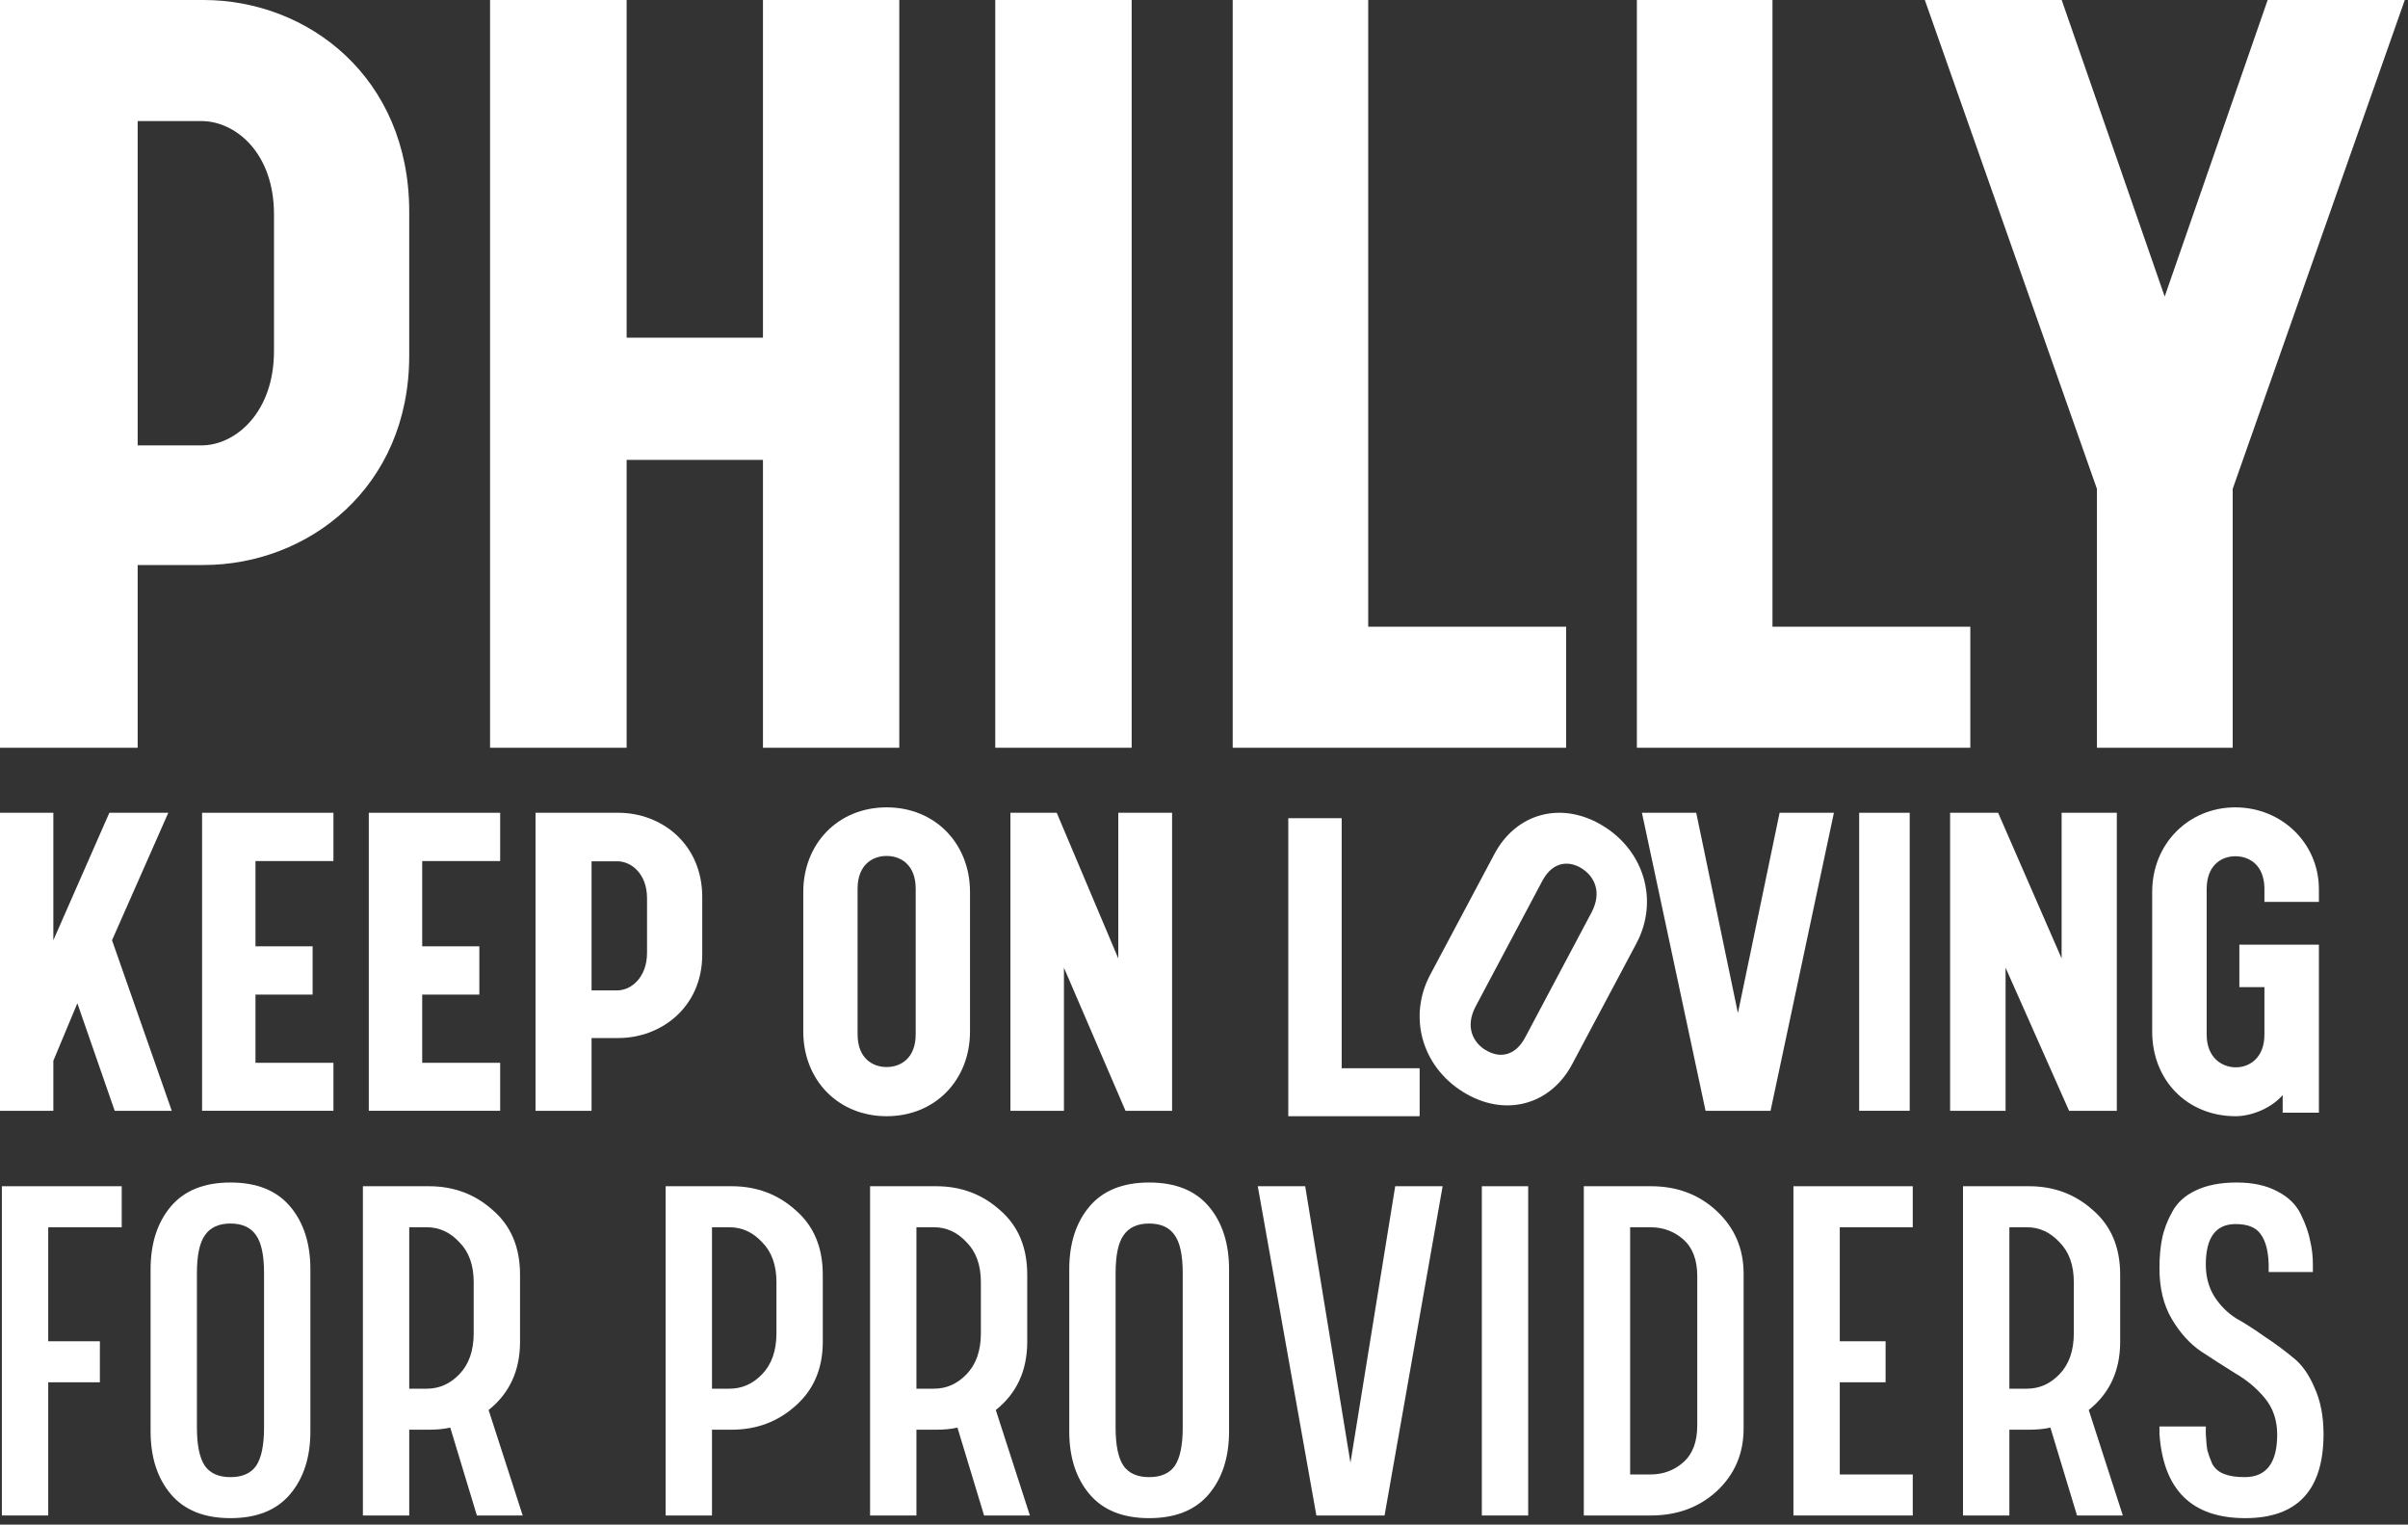 <svg xmlns="http://www.w3.org/2000/svg" width="327" height="207" viewBox="0 0 327 207" fill="none"><rect x="0" y="0" width="327" height="207" fill="#333333" stroke="none"/><path d="M0 101.526H18.696V76.715H27.638C41.826 76.715 55.571 66.216 55.571 48.286V28.743C55.571 10.499 41.826 0 27.638 0H0V101.526ZM37.207 47.657C37.207 56.032 31.961 60.475 27.342 60.475H18.696V16.436H27.342C31.961 16.436 37.207 20.722 37.207 29.097V47.657Z" fill="white"></path><path d="M103.608 0V45.848H85.096V0H66.548V101.526H85.096V62.441H103.608V101.526H122.119V0H103.608Z" fill="white"></path><path d="M153.677 0H135.154V101.526H153.677V0Z" fill="white"></path><path d="M167.399 0V101.526H212.679V85.09H185.798V0H167.399Z" fill="white"></path><path d="M222.284 0V101.526H267.564V85.09H240.697V0H222.284Z" fill="white"></path><path d="M307.942 0L293.958 40.264L279.973 0H261.388L284.757 66.373V101.526H303.195V66.373L326.564 0H307.942Z" fill="white"></path><path d="M23.326 150.817L15.213 127.662L22.855 110.354H14.85L7.244 127.662V110.354H0V150.817H7.244V144.028L10.504 136.218L15.575 150.817H23.326Z" fill="white"></path><path d="M34.693 135.04H42.452V128.486H34.693V116.908H45.28V110.354H27.442V150.817H45.28V144.302H34.693V135.04Z" fill="white"></path><path d="M57.334 135.04H65.093V128.486H57.334V116.908H67.921V110.354H50.083V150.817H67.921V144.302H57.334V135.04Z" fill="white"></path><path d="M72.723 150.817H80.332V140.937H83.986C89.787 140.937 95.363 136.741 95.363 129.605V121.803C95.363 114.549 89.787 110.354 83.986 110.354H72.723V150.778V150.817ZM87.866 129.37C87.866 132.703 85.719 134.467 83.835 134.467H80.332V116.941H83.835C85.719 116.941 87.866 118.627 87.866 121.96V129.37Z" fill="white"></path><path d="M120.404 144.876C118.486 144.876 116.458 143.684 116.458 140.424V120.669C116.458 117.41 118.486 116.217 120.404 116.217C122.321 116.217 124.349 117.41 124.349 120.669V140.424C124.349 143.684 122.321 144.876 120.404 144.876ZM120.404 109.619C113.803 109.619 109.083 114.548 109.083 121.106V140.066C109.083 146.625 113.803 151.554 120.404 151.554C127.004 151.554 131.724 146.625 131.724 140.066V121.106C131.724 114.548 127.004 109.619 120.404 109.619Z" fill="white"></path><path d="M143.5 110.354H137.212V150.817H144.481V131.39L152.841 150.817H159.166V110.354H151.86V130.134L143.5 110.354Z" fill="white"></path><path d="M174.946 151.554H192.783V145.039H182.197V111.09H174.946V151.554Z" fill="white"></path><path d="M240.437 150.817L249.04 110.354H241.666L236.005 137.552L230.344 110.354H222.97L231.61 150.817H240.437Z" fill="white"></path><path d="M259.332 110.354H252.471V150.817H259.332V110.354Z" fill="white"></path><path d="M271.341 110.354H264.819V150.817H272.353V131.39L280.974 150.817H287.459V110.354H279.962V130.134L271.341 110.354Z" fill="white"></path><path d="M309.981 151.077H314.901V128.261H304.099V134.025H307.503V140.464C307.503 143.644 305.468 144.916 303.618 144.916C301.769 144.916 299.66 143.644 299.66 140.464V120.709C299.66 117.45 301.695 116.257 303.544 116.257C305.394 116.257 307.429 117.37 307.503 120.55V122.458H314.901V120.749C314.901 114.468 309.833 109.619 303.544 109.619C297.256 109.619 292.261 114.508 292.261 121.106V140.066C292.261 146.625 296.96 151.554 303.618 151.554C305.468 151.554 308.206 150.679 309.981 148.692V151.077Z" fill="white"></path><path d="M201.703 142.557C200.069 141.531 198.908 139.438 200.396 136.634L209.435 119.616C210.923 116.812 213.21 116.891 214.807 117.918C216.441 118.944 217.602 121.037 216.15 123.841L207.112 140.859C205.623 143.663 203.336 143.584 201.739 142.557M217.784 112.192C212.157 108.678 205.877 110.336 202.901 116.022L194.225 132.33C191.212 137.977 193.027 144.729 198.654 148.243C204.28 151.758 210.56 150.099 213.537 144.413L222.213 128.105C225.225 122.459 223.41 115.707 217.784 112.192Z" fill="white"></path><path d="M293.25 194.697V193.684H299.544V194.697C299.592 195.661 299.664 196.409 299.761 196.939C299.905 197.47 300.122 198.072 300.412 198.748C300.749 199.375 301.28 199.833 302.003 200.122C302.726 200.411 303.667 200.556 304.824 200.556C307.766 200.556 309.237 198.627 309.237 194.769C309.237 192.84 308.682 191.2 307.573 189.85C306.464 188.5 305.114 187.367 303.522 186.45C301.979 185.486 300.436 184.497 298.893 183.485C297.349 182.424 296.023 180.953 294.914 179.072C293.805 177.191 293.25 174.901 293.25 172.2C293.25 170.657 293.371 169.306 293.612 168.149C293.853 166.943 294.311 165.738 294.986 164.532C295.661 163.278 296.722 162.314 298.169 161.639C299.664 160.915 301.521 160.554 303.739 160.554C305.957 160.554 307.814 160.964 309.309 161.783C310.804 162.555 311.865 163.616 312.492 164.966C313.119 166.268 313.529 167.45 313.722 168.511C313.963 169.523 314.083 170.584 314.083 171.694V172.706H308.079V171.694C308.031 169.861 307.669 168.487 306.994 167.57C306.367 166.654 305.234 166.196 303.594 166.196C300.894 166.196 299.544 168.029 299.544 171.694C299.544 173.333 299.929 174.78 300.701 176.034C301.521 177.288 302.509 178.276 303.667 179C304.872 179.675 306.15 180.495 307.501 181.459C308.899 182.375 310.177 183.316 311.334 184.28C312.54 185.197 313.529 186.571 314.3 188.403C315.12 190.188 315.53 192.286 315.53 194.697C315.53 202.316 311.986 206.126 304.896 206.126C297.663 206.126 293.781 202.316 293.25 194.697Z" fill="white"></path><path d="M282.053 205.764L278.437 193.829C277.617 194.022 276.652 194.118 275.543 194.118H272.867V205.764H266.573V161.06H275.543C278.919 161.06 281.812 162.145 284.223 164.315C286.683 166.437 287.913 169.355 287.913 173.068V182.182C287.913 186.089 286.49 189.175 283.645 191.442L288.274 205.764H282.053ZM281.619 181.025V174.081C281.619 171.766 280.968 169.958 279.666 168.655C278.412 167.305 276.942 166.63 275.254 166.63H272.867V188.548H275.254C276.942 188.548 278.412 187.897 279.666 186.595C280.968 185.245 281.619 183.388 281.619 181.025Z" fill="white"></path><path d="M243.544 205.764V161.06H259.747V166.63H249.837V182.11H256.058V187.68H249.837V200.194H259.747V205.764H243.544Z" fill="white"></path><path d="M215.076 205.764V161.06H224.19C227.759 161.06 230.749 162.193 233.16 164.46C235.571 166.726 236.777 169.548 236.777 172.923V193.973C236.777 197.349 235.571 200.17 233.16 202.437C230.749 204.655 227.759 205.764 224.19 205.764H215.076ZM230.483 193.539V173.285C230.483 171.067 229.857 169.403 228.603 168.294C227.349 167.185 225.854 166.63 224.118 166.63H221.369V200.194H224.118C225.854 200.194 227.349 199.64 228.603 198.531C229.857 197.421 230.483 195.758 230.483 193.539Z" fill="white"></path><path d="M201.229 205.764V161.06H207.523V205.764H201.229Z" fill="white"></path><path d="M188.019 205.764H178.76L170.803 161.06H177.241L183.389 198.603L189.466 161.06H195.904L188.019 205.764Z" fill="white"></path><path d="M152.581 199.037C153.304 200.05 154.462 200.556 156.053 200.556C157.644 200.556 158.802 200.05 159.525 199.037C160.248 197.976 160.61 196.24 160.61 193.829V172.851C160.61 170.44 160.248 168.728 159.525 167.715C158.802 166.654 157.644 166.124 156.053 166.124C154.462 166.124 153.304 166.654 152.581 167.715C151.857 168.728 151.496 170.44 151.496 172.851V193.829C151.496 196.24 151.857 197.976 152.581 199.037ZM147.951 163.809C149.784 161.639 152.484 160.554 156.053 160.554C159.622 160.554 162.322 161.639 164.155 163.809C165.987 165.979 166.903 168.824 166.903 172.345V194.335C166.903 197.855 165.987 200.701 164.155 202.871C162.322 205.041 159.622 206.126 156.053 206.126C152.484 206.126 149.784 205.041 147.951 202.871C146.119 200.701 145.202 197.855 145.202 194.335V172.345C145.202 168.824 146.119 165.979 147.951 163.809Z" fill="white"></path><path d="M133.635 205.764L130.019 193.829C129.199 194.022 128.234 194.118 127.125 194.118H124.449V205.764H118.155V161.06H127.125C130.501 161.06 133.394 162.145 135.806 164.315C138.265 166.437 139.495 169.355 139.495 173.068V182.182C139.495 186.089 138.072 189.175 135.227 191.442L139.856 205.764H133.635ZM133.201 181.025V174.081C133.201 171.766 132.55 169.958 131.248 168.655C129.994 167.305 128.524 166.63 126.836 166.63H124.449V188.548H126.836C128.524 188.548 129.994 187.897 131.248 186.595C132.55 185.245 133.201 183.388 133.201 181.025Z" fill="white"></path><path d="M90.393 205.764V161.06H99.363C102.739 161.06 105.632 162.145 108.043 164.315C110.503 166.437 111.732 169.355 111.732 173.068V182.182C111.732 185.799 110.503 188.693 108.043 190.863C105.632 193.033 102.739 194.118 99.363 194.118H96.686V205.764H90.393ZM105.439 181.025V174.081C105.439 171.766 104.788 169.958 103.486 168.655C102.232 167.305 100.761 166.63 99.073 166.63H96.686V188.548H99.073C100.761 188.548 102.232 187.897 103.486 186.595C104.788 185.245 105.439 183.388 105.439 181.025Z" fill="white"></path><path d="M64.76 205.764L61.143 193.829C60.323 194.022 59.359 194.118 58.25 194.118H55.573V205.764H49.28V161.06H58.25C61.625 161.06 64.519 162.145 66.93 164.315C69.389 166.437 70.619 169.355 70.619 173.068V182.182C70.619 186.089 69.197 189.175 66.351 191.442L70.981 205.764H64.76ZM64.326 181.025V174.081C64.326 171.766 63.675 169.958 62.373 168.655C61.119 167.305 59.648 166.63 57.96 166.63H55.573V188.548H57.96C59.648 188.548 61.119 187.897 62.373 186.595C63.675 185.245 64.326 183.388 64.326 181.025Z" fill="white"></path><path d="M27.828 199.037C28.551 200.05 29.708 200.556 31.3 200.556C32.891 200.556 34.049 200.05 34.772 199.037C35.495 197.976 35.857 196.24 35.857 193.829V172.851C35.857 170.44 35.495 168.728 34.772 167.715C34.049 166.654 32.891 166.124 31.3 166.124C29.708 166.124 28.551 166.654 27.828 167.715C27.104 168.728 26.742 170.44 26.742 172.851V193.829C26.742 196.24 27.104 197.976 27.828 199.037ZM23.198 163.809C25.031 161.639 27.731 160.554 31.3 160.554C34.868 160.554 37.569 161.639 39.401 163.809C41.234 165.979 42.15 168.824 42.15 172.345V194.335C42.15 197.855 41.234 200.701 39.401 202.871C37.569 205.041 34.868 206.126 31.3 206.126C27.731 206.126 25.031 205.041 23.198 202.871C21.366 200.701 20.449 197.855 20.449 194.335V172.345C20.449 168.824 21.366 165.979 23.198 163.809Z" fill="white"></path><path d="M0.254 205.764V161.06H16.53V166.63H6.548V182.11H13.564V187.68H6.548V205.764H0.254Z" fill="white"></path></svg>